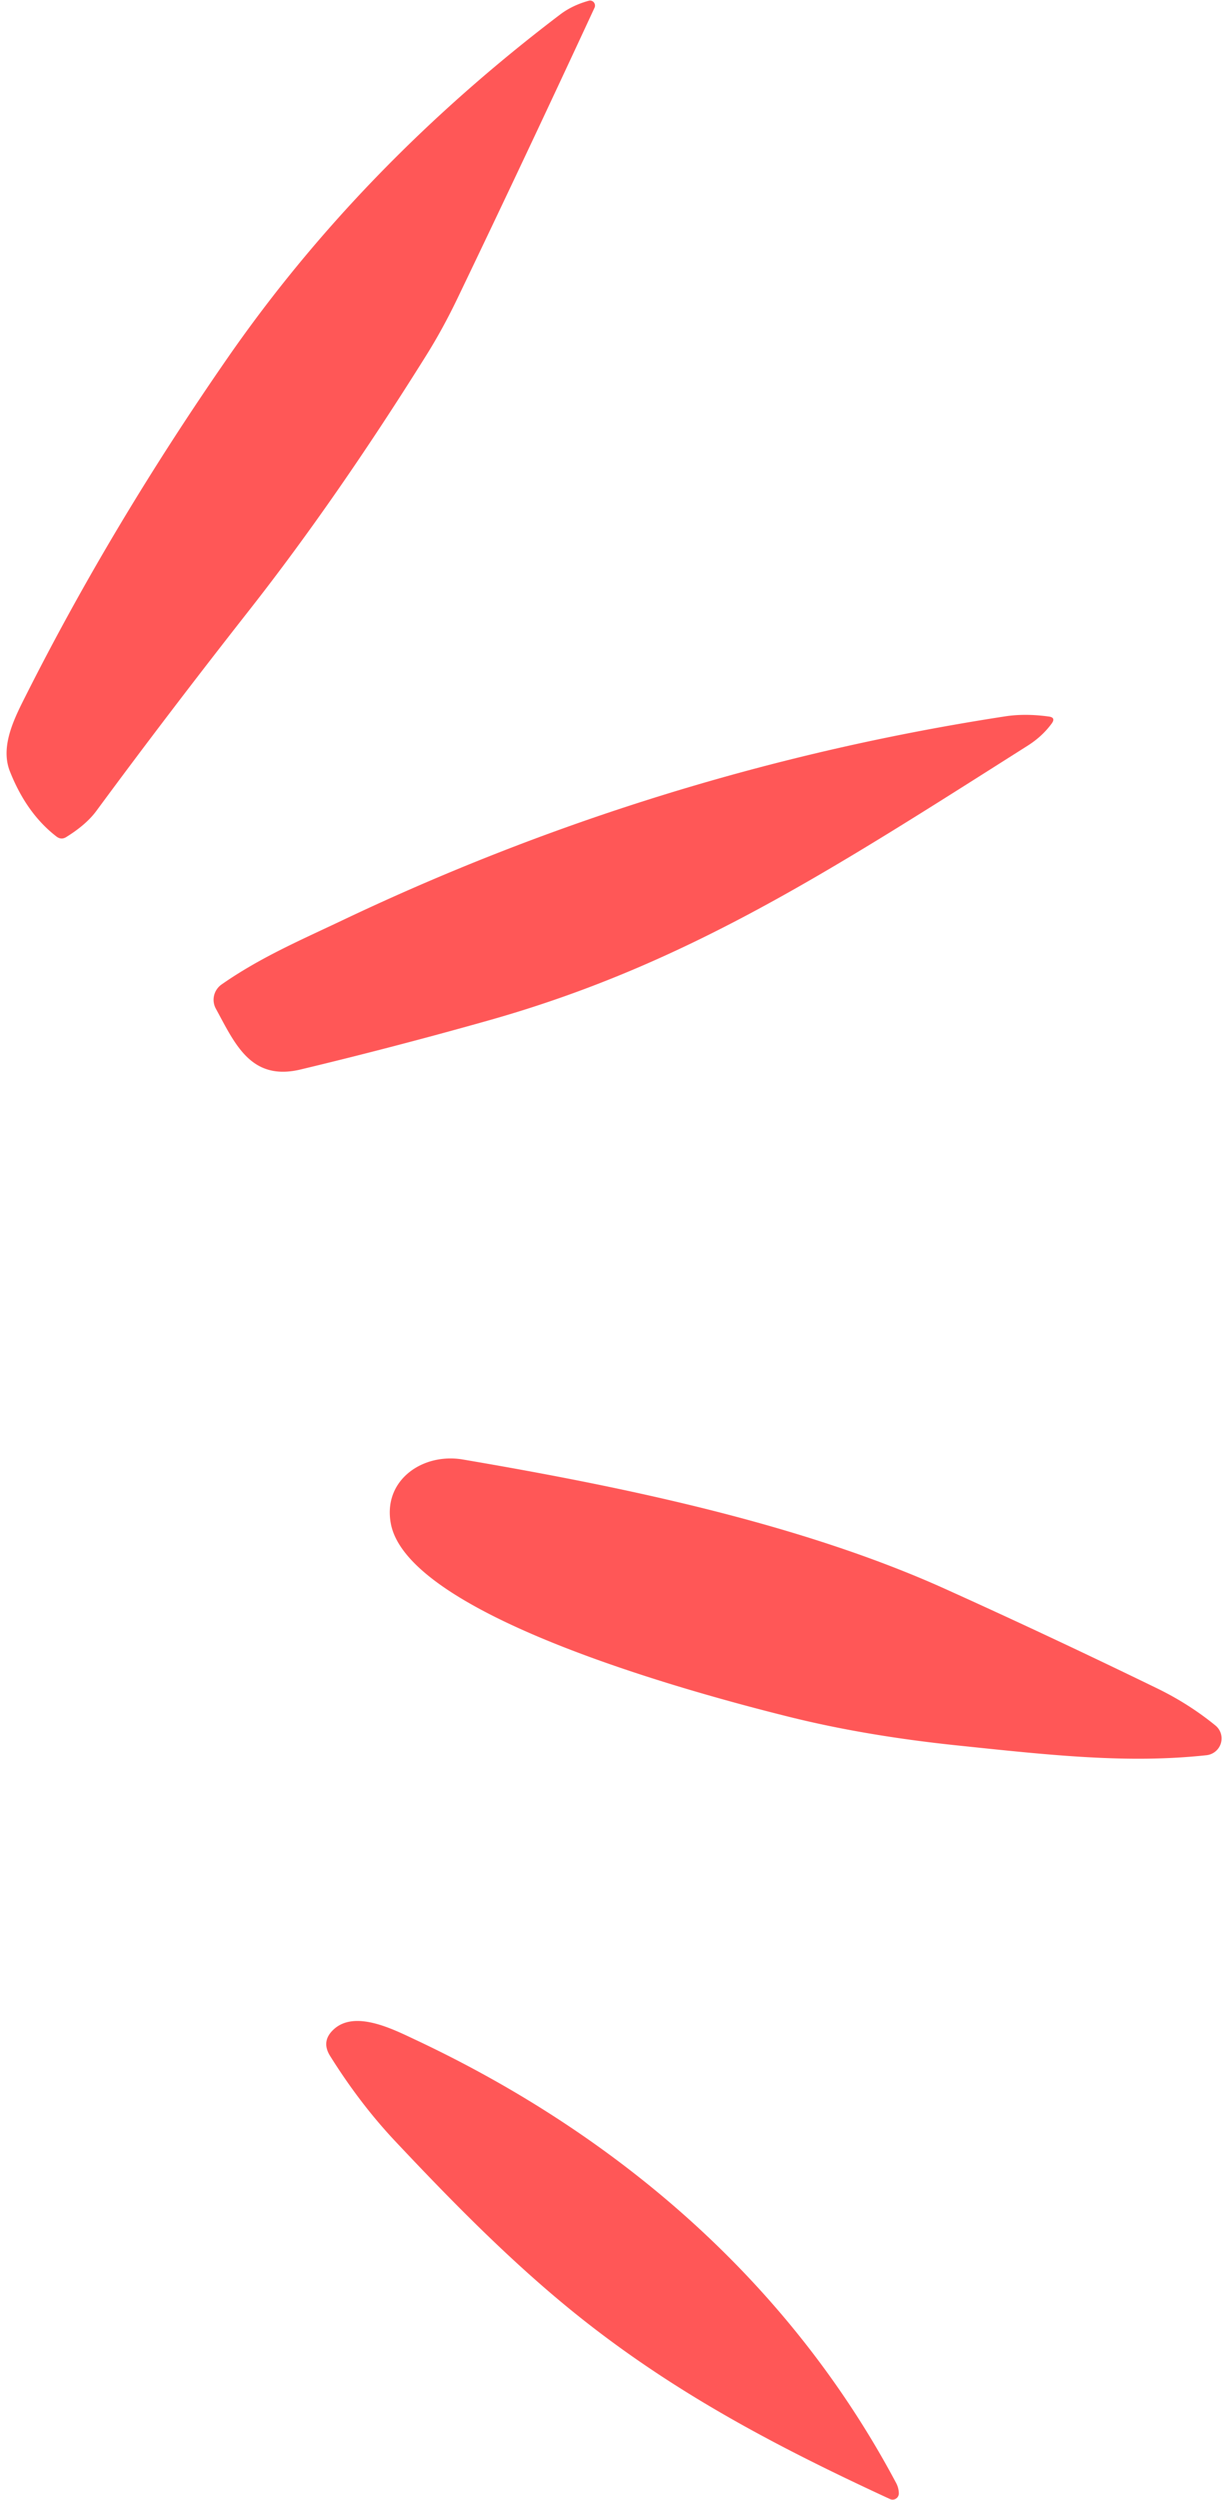 <?xml version="1.0" encoding="UTF-8" standalone="no"?><svg xmlns="http://www.w3.org/2000/svg" xmlns:xlink="http://www.w3.org/1999/xlink" fill="#000000" height="232.7" preserveAspectRatio="xMidYMid meet" version="1" viewBox="221.2 145.2 113.9 232.7" width="113.9" zoomAndPan="magnify"><g id="change1_1"><path d="M 223.67 209.82 Q 231.64 194.03 242.41 178.50 Q 254.80 160.64 273.38 146.54 Q 274.51 145.69 276.03 145.27 A 0.47 0.46 -84.8 0 1 276.57 145.92 Q 270.11 159.85 263.87 172.84 Q 262.43 175.85 260.83 178.39 Q 252.58 191.58 244.54 201.84 Q 236.81 211.68 230.18 220.68 Q 229.24 221.96 227.37 223.12 Q 226.91 223.41 226.47 223.08 Q 223.67 220.93 222.12 217.00 C 221.18 214.62 222.60 211.94 223.67 209.82 Z" fill="#ff5757"/></g><g id="change1_2"><path d="M 253.17 230.83 Q 282.67 216.82 314.84 211.88 Q 316.69 211.60 318.87 211.90 Q 319.56 211.99 319.14 212.56 Q 318.26 213.76 316.90 214.62 C 298.34 226.38 285.04 235.04 266.56 240.23 Q 257.79 242.70 249.18 244.76 C 244.55 245.86 243.08 242.35 241.30 239.09 A 1.74 1.73 -31.7 0 1 241.84 236.84 C 245.48 234.30 249.22 232.71 253.17 230.83 Z" fill="#ff5757"/></g><g id="change1_3"><path d="M 309.25 293.12 Q 318.85 297.45 328.95 302.36 Q 331.93 303.81 334.39 305.82 A 1.57 1.56 -28.4 0 1 333.56 308.59 C 326.27 309.38 319.16 308.60 310.46 307.69 Q 301.77 306.79 294.58 304.99 C 286.97 303.09 259.25 295.81 257.60 287.03 C 256.84 282.97 260.58 280.43 264.29 281.06 C 279.41 283.63 295.83 287.06 309.25 293.12 Z" fill="#ff5757"/></g><g id="change1_4"><path d="M 259.79 335.03 C 278.98 344.03 294.81 357.83 304.66 376.34 Q 304.90 376.80 304.91 377.30 A 0.58 0.58 0.0 0 1 304.08 377.83 C 293.99 373.17 284.84 368.39 276.20 361.69 C 269.61 356.59 263.60 350.47 257.95 344.46 Q 254.69 340.98 251.94 336.58 Q 251.09 335.21 252.27 334.12 C 254.24 332.29 257.77 334.08 259.79 335.03 Z" fill="#ff5757"/></g></svg>